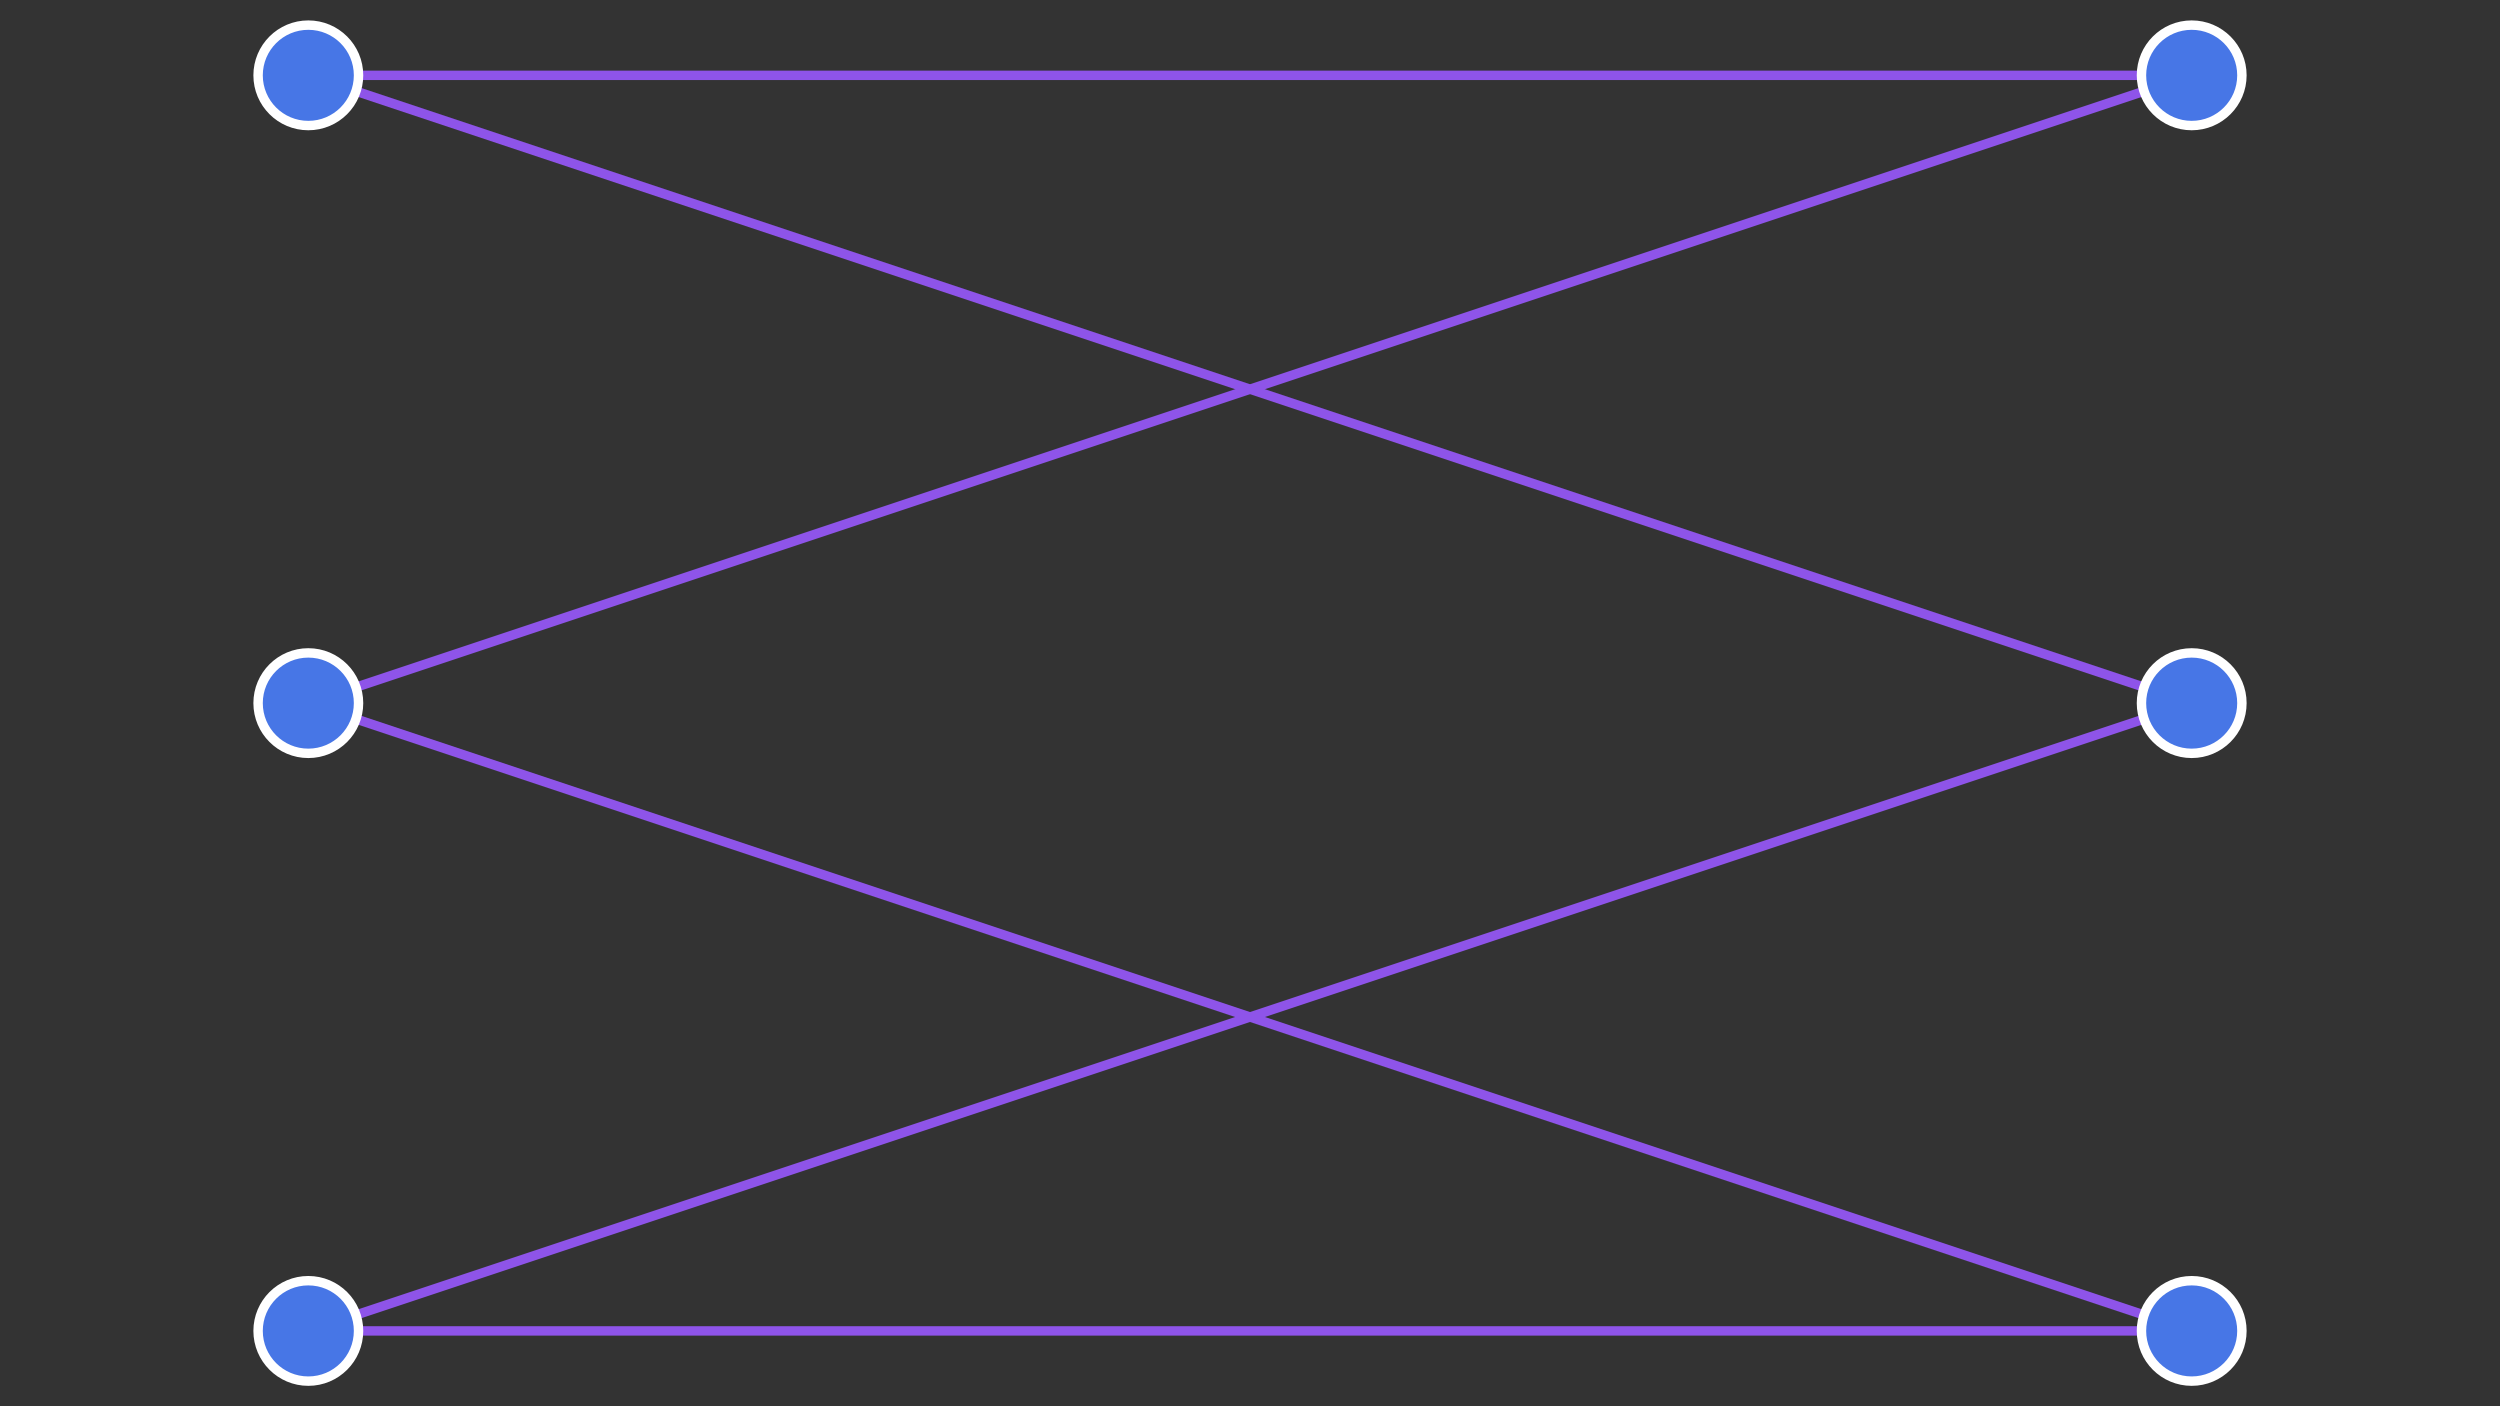 <svg viewBox="30.889 88.0 398.222 224.0" xmlns="http://www.w3.org/2000/svg" style="background-color: #1B2735;" preserveAspectRatio="xMidYMid slice"><rect x="30.889" y="88.0" width="398.222" height="224.0" fill="#333333" stroke="none"/><line x1="80" y1="200" x2="380" y2="100" stroke="#8E54E9" stroke-width="1.5"/><line x1="80" y1="200" x2="380" y2="300" stroke="#8E54E9" stroke-width="1.5"/><line x1="80" y1="100" x2="380" y2="100" stroke="#8E54E9" stroke-width="1.5"/><line x1="80" y1="300" x2="380" y2="300" stroke="#8E54E9" stroke-width="1.5"/><line x1="80" y1="100" x2="380" y2="200" stroke="#8E54E9" stroke-width="1.5"/><line x1="80" y1="300" x2="380" y2="200" stroke="#8E54E9" stroke-width="1.5"/><circle cx="80" cy="200" r="8" fill="#4776E6" stroke="white" stroke-width="1.5"/><circle cx="380" cy="300" r="8" fill="#4776E6" stroke="white" stroke-width="1.5"/><circle cx="380" cy="200" r="8" fill="#4776E6" stroke="white" stroke-width="1.5"/><circle cx="80" cy="100" r="8" fill="#4776E6" stroke="white" stroke-width="1.5"/><circle cx="80" cy="300" r="8" fill="#4776E6" stroke="white" stroke-width="1.5"/><circle cx="380" cy="100" r="8" fill="#4776E6" stroke="white" stroke-width="1.5"/></svg>